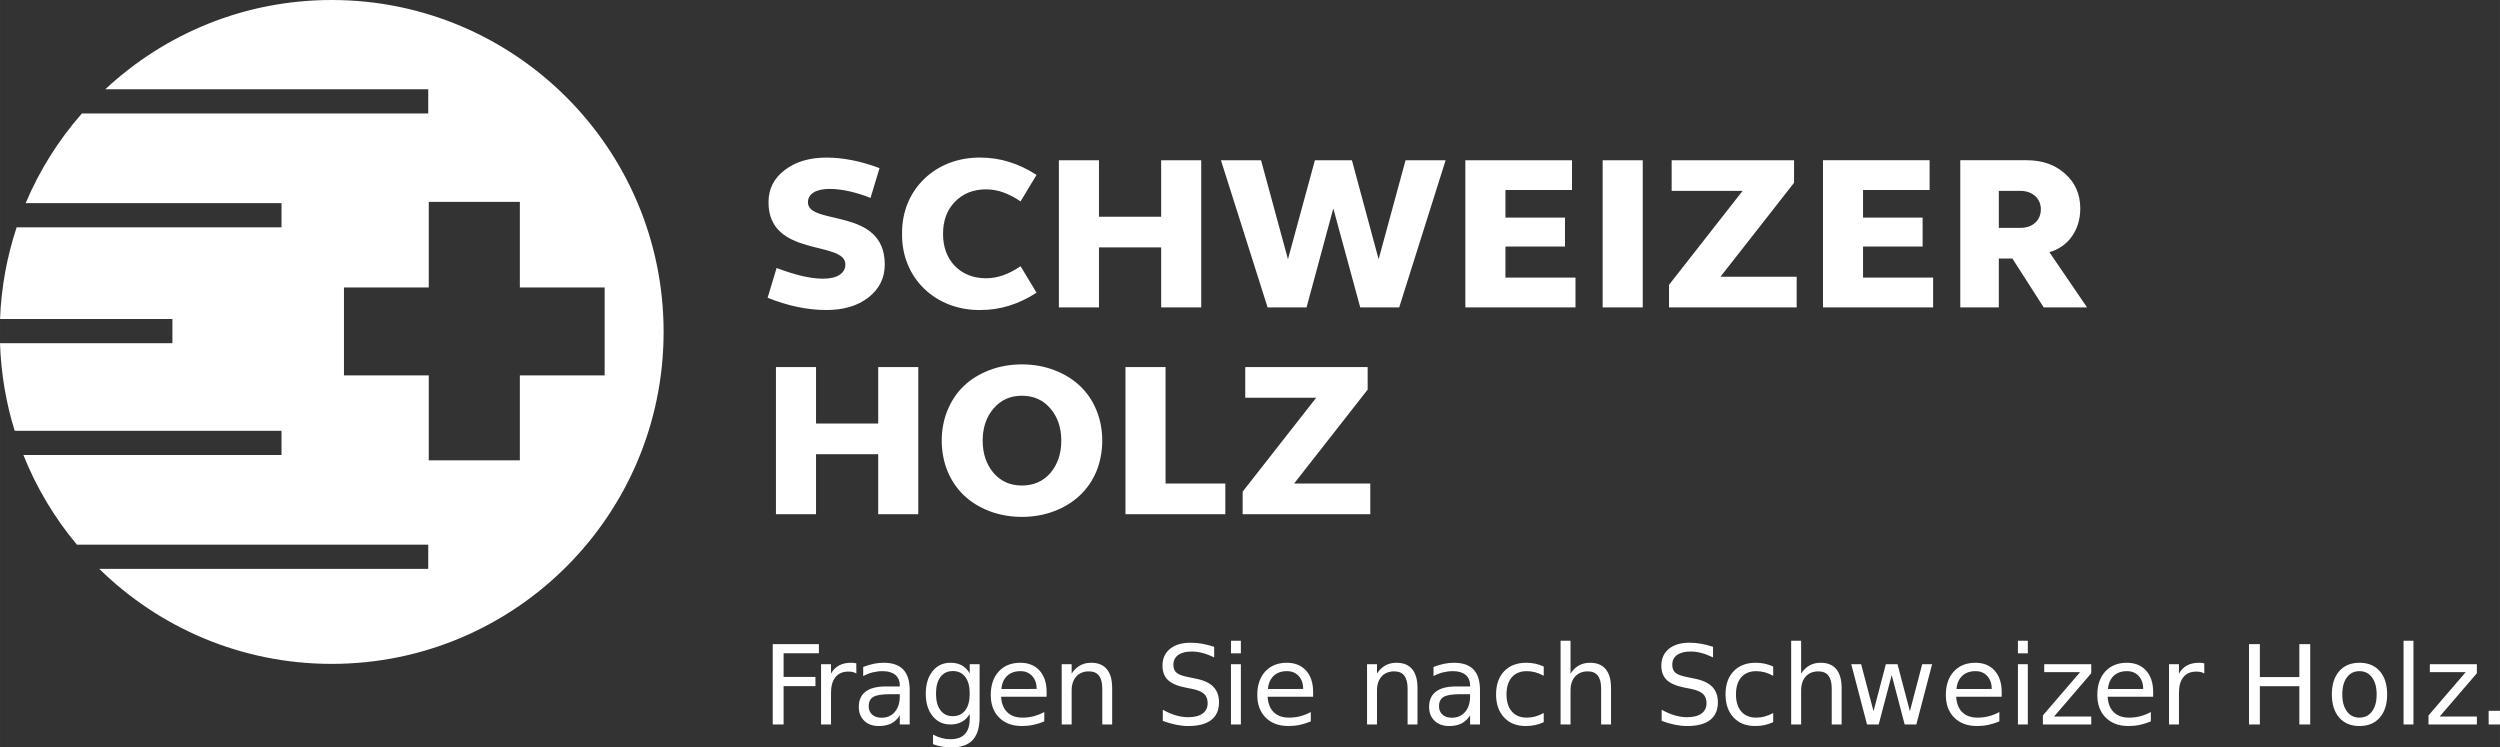 <?xml version="1.0" encoding="UTF-8"?>
<!DOCTYPE svg PUBLIC "-//W3C//DTD SVG 1.1//EN" "http://www.w3.org/Graphics/SVG/1.1/DTD/svg11.dtd">
<!-- Creator: CorelDRAW 2021 (64-Bit) -->
<svg xmlns="http://www.w3.org/2000/svg" xml:space="preserve" width="144.977mm" height="43.341mm" version="1.1" style="shape-rendering:geometricPrecision; text-rendering:geometricPrecision; image-rendering:optimizeQuality; fill-rule:evenodd; clip-rule:evenodd"
viewBox="0 0 12500.6 3737.1"
 xmlns:xlink="http://www.w3.org/1999/xlink"
 xmlns:xodm="http://www.corel.com/coreldraw/odm/2003">
 <rect x="0" y="0" width="12500.6" height="3737.1" fill="#333333" stroke="none"/>
 <defs>
  <style type="text/css">
   <![CDATA[
    .fil0 {fill:white;fill-rule:nonzero}
   ]]>
  </style>
 </defs>
 <g id="Ebene_x0020_1">
  <path class="fil0" d="M2599.33 1877.02l0 424.91 -455.46 0 0 -424.91 -424.05 0 0 -439.51 424.05 0 0 -428.23 455.46 0 0 428.23 424.09 0 0 439.51 -424.09 0zm-940.93 -1877.02c-437.62,0 -835.31,169.55 -1131.89,446.3l1614.77 0 0 121.09 -1731.94 0c-117.05,133.42 -211.98,284.68 -281.01,448.18l1279.32 0 0 121.07 -1324.5 0c-49.06,148.16 -76.98,302.54 -82.91,458.43l861.81 0 0 121.06 -862.06 0c5.11,151.97 30.18,298.95 73.44,438l1334.22 0 0 121.06 -1290.73 0c64.98,162.56 155.16,313.92 267.47,448.31l1756.89 0 0 120.97 -1644.98 0c299.43,293.72 709.5,475.16 1162.09,475.16 916.68,0 1659.8,-743.11 1659.8,-1659.8 0,-916.71 -743.12,-1659.83 -1659.8,-1659.83z"/>
  <path class="fil0" d="M3883.19 1339.95c94.23,36.11 171.92,53.6 232.06,53.6 70.12,0 111.82,-26.28 111.82,-71.18 0,-121.55 -384.39,-32.79 -384.39,-310.96 0,-66.77 27.44,-120.49 81.03,-161.01 53.72,-41.46 123.71,-62.38 208.06,-62.38 84.26,0 173.02,17.61 266.04,52.65l-44.9 148.87c-75.59,-29.57 -144.49,-44.9 -205.81,-44.9 -65.7,0 -107.29,24.13 -107.29,66.77 0,118.35 384.24,23.06 384.24,310.96 0,67.95 -27.32,122.62 -82.09,165.39 -53.6,41.61 -123.68,62.38 -210.19,62.38 -95.3,0 -192.73,-20.77 -293.47,-61.32l44.9 -148.87zm1020.56 -551.93c96.36,0 189.42,28.53 279.24,86.51l-79.96 132.5c-59.2,-40.52 -116.11,-60.26 -171.96,-60.26 -64.64,0 -116.08,20.93 -156.59,62.51 -39.46,40.52 -59.04,94.11 -59.04,159.82 0,65.7 19.58,119.42 59.04,161 40.52,40.52 91.95,61.3 156.59,61.3 55.85,0 112.76,-19.71 171.96,-60.23l79.96 132.47c-89.82,58.01 -182.87,86.51 -279.24,86.51 -226.7,3.35 -396.37,-161 -393.18,-381.04 -3.19,-220.08 166.48,-384.28 393.18,-381.08zm390.91 748.96l0 -735.76 200.46 0 0 282.43 310.96 0 0 -282.43 200.33 0 0 735.76 -200.33 0 0 -300.04 -310.96 0 0 300.04 -200.46 0zm810.37 -735.76l200.46 0 134.63 494.9 134.73 -494.9 185 0 133.56 494.9 134.75 -494.9 200.33 0 -232.18 735.76 -194.86 0 -134.63 -494.9 -133.69 494.9 -194.86 0 -233.25 -735.76zm1222.08 735.76l0 -735.76 533.27 0 0 148.89 -332.81 0 0 137.95 297.77 0 0 144.61 -297.77 0 0 155.4 350.27 0 0 148.9 -550.73 0zm686.54 0l200.46 0 0 -735.76 -200.46 0 0 735.76zm331.86 0l0 -112.76 367.88 -469.72 -354.68 0 0 -153.27 612.05 0 0 112.76 -367.88 469.69 380.96 0 0 153.31 -638.33 0z"/>
  <path class="fil0" d="M9115.36 1536.97l0 -735.76 533.14 0 0 148.89 -332.8 0 0 137.95 297.88 0 0 144.61 -297.88 0 0 155.4 350.38 0 0 148.9 -550.72 0zm879.27 -397.48l108.38 0c60.23,0 101.81,-37.2 101.81,-93.02 0,-53.6 -41.59,-91.98 -101.81,-91.98l-108.38 0 0 185zm-192.73 397.48l0 -735.76 332.84 0c77.81,0 142.32,23.06 191.63,67.86 50.4,44.9 75.58,102.87 75.58,174.05 0,106.22 -59.16,190.6 -154.46,217.92l188.31 275.93 -216.73 0 -156.59 -244.2 -67.86 0 0 244.2 -192.73 0z"/>
  <path class="fil0" d="M3879.87 2571.19l0 -735.76 200.46 0 0 282.44 310.93 0 0 -282.44 200.33 0 0 735.76 -200.33 0 0 -300.04 -310.93 0 0 300.04 -200.46 0zm1372.01 -205.81c36.27,-42.65 54.79,-96.36 54.79,-162.07 0,-65.7 -18.52,-119.3 -54.79,-160.88 -35.98,-42.8 -84.22,-63.57 -142.23,-63.57 -58.1,0 -105.16,20.77 -141.26,63.57 -36.14,41.58 -54.79,95.17 -54.79,160.88 0,65.7 18.65,119.42 54.79,162.07 36.1,41.59 83.16,62.39 141.26,62.39 58,0 106.25,-20.81 142.23,-62.39zm-513.42 -315.34c39.34,-95.3 109.45,-161.01 209.13,-199.27 99.71,-38.39 224.45,-38.39 324.16,0 99.56,38.27 170.74,103.97 210.19,199.27 39.46,93.02 39.46,212.32 0,307.62 -39.45,93.17 -110.63,159.94 -210.19,198.2 -99.71,38.36 -224.45,38.36 -324.16,0 -99.68,-38.27 -169.79,-105.03 -209.13,-198.2 -39.45,-95.3 -39.45,-214.6 0,-307.62zm889.16 521.15l0 -735.76 200.46 0 0 582.45 298.83 0 0 153.31 -499.28 0zm585.91 0l0 -112.76 367.84 -469.72 -354.8 0 0 -153.28 612.05 0 0 112.76 -367.85 469.68 381.05 0 0 153.31 -638.3 0z"/>
  <path class="fil0" d="M3863.88 3220.93l230.78 0 0 45.72 -176.45 0 0 118.35 159.24 0 0 45.72 -159.24 0 0 191.78 -54.33 0 0 -401.58zm418.09 146.59c-5.65,-3.22 -11.56,-5.65 -18.02,-7.26 -6.73,-1.35 -13.99,-2.16 -21.79,-2.16 -27.97,0 -49.49,9.15 -64.29,27.17 -15.05,18.29 -22.59,44.38 -22.59,78.54l0 158.7 -49.76 0 0 -301.26 49.76 0 0 46.8c10.49,-18.29 23.94,-32.01 40.62,-40.88 16.68,-8.88 36.84,-13.18 60.79,-13.18 3.49,0 7.26,0.27 11.3,0.54 4.04,0.53 8.61,1.35 13.72,2.15l0.27 50.84zm167.95 103.56c-40.08,0 -67.79,4.57 -83.12,13.72 -15.33,9.15 -23.13,24.75 -23.13,46.8 0,17.48 5.92,31.47 17.48,41.69 11.57,10.49 27.17,15.6 47.07,15.6 27.44,0 49.49,-9.68 66.17,-29.32 16.41,-19.37 24.75,-45.19 24.75,-77.46l0 -11.03 -49.22 0zm98.71 -20.44l0 171.88 -49.49 0 0 -45.72c-11.3,18.29 -25.28,31.74 -42.22,40.34 -16.95,8.87 -37.39,13.18 -61.87,13.18 -30.94,0 -55.41,-8.61 -73.43,-26.09 -18.3,-17.21 -27.44,-40.34 -27.44,-69.39 0,-33.89 11.3,-59.44 34.16,-76.65 22.59,-17.22 56.48,-25.82 101.4,-25.82l69.39 0 0 -4.85c0,-22.86 -7.53,-40.34 -22.32,-52.99 -15.06,-12.37 -36.04,-18.56 -63.21,-18.56 -17.21,0 -33.89,2.15 -50.29,6.18 -16.41,4.04 -32.01,10.22 -47.07,18.56l0 -45.73c18.02,-6.99 35.77,-12.37 52.72,-15.87 16.94,-3.5 33.62,-5.11 49.76,-5.11 43.58,0 76.12,11.3 97.64,33.89 21.51,22.59 32.27,56.75 32.27,102.75zm300.18 17.75c0,-35.77 -7.27,-63.75 -22.06,-83.38 -14.8,-19.64 -35.77,-29.59 -62.41,-29.59 -26.63,0 -47.07,9.95 -61.86,29.59 -14.8,19.63 -22.33,47.6 -22.33,83.38 0,35.77 7.54,63.48 22.33,83.11 14.79,19.63 35.23,29.59 61.86,29.59 26.63,0 47.61,-9.96 62.41,-29.59 14.79,-19.63 22.06,-47.34 22.06,-83.11zm49.48 116.74c0,51.37 -11.3,89.56 -34.15,114.58 -22.87,25.01 -57.56,37.39 -104.63,37.39 -17.49,0 -33.89,-1.35 -49.23,-3.77 -15.33,-2.69 -30.39,-6.73 -44.91,-12.11l0 -48.15c14.52,7.8 28.77,13.72 43.03,17.49 14.25,3.77 28.51,5.65 43.3,5.65 32.55,0 56.75,-8.34 72.89,-25.28 16.14,-16.95 24.21,-42.77 24.21,-76.93l0 -24.48c-10.23,17.75 -23.4,30.94 -39.28,39.81 -15.87,8.88 -34.96,13.18 -57.29,13.18 -36.85,0 -66.71,-13.99 -89.3,-42.23 -22.59,-28.24 -33.89,-65.36 -33.89,-111.89 0,-46.54 11.3,-83.92 33.89,-112.16 22.59,-28.25 52.45,-42.23 89.3,-42.23 22.32,0 41.42,4.3 57.29,13.18 15.87,8.87 29.05,22.06 39.28,39.81l0 -45.73 49.48 0 0 263.87zm334.96 -125.61l0 24.2 -227.56 0c2.15,34.16 12.37,59.99 30.93,77.73 18.29,18.03 43.85,26.9 76.66,26.9 19.1,0 37.39,-2.42 55.41,-6.99 17.75,-4.57 35.51,-11.57 52.99,-20.98l0 46.8c-17.75,7.53 -36.04,13.18 -54.6,17.21 -18.56,4.04 -37.66,5.92 -56.75,5.92 -48.15,0 -86.08,-13.99 -114.05,-41.96 -28.25,-27.97 -42.23,-65.9 -42.23,-113.51 0,-49.23 13.45,-88.49 40.08,-117.54 26.63,-28.78 62.41,-43.31 107.59,-43.31 40.62,0 72.63,12.92 96.3,39 23.4,26.09 35.24,61.6 35.24,106.52zm-49.49 -14.53c-0.27,-27.17 -7.8,-48.68 -22.6,-64.82 -14.79,-16.14 -34.43,-24.2 -58.9,-24.2 -27.7,0 -49.76,7.79 -66.17,23.4 -16.68,15.6 -26.36,37.65 -28.78,65.89l176.45 -0.27zm377.35 -4.3l0 181.83 -49.49 0 0 -180.22c0,-28.51 -5.65,-49.76 -16.68,-64.01 -11.03,-14.26 -27.7,-21.25 -50.04,-21.25 -26.63,0 -47.87,8.61 -63.2,25.56 -15.33,16.94 -23.13,40.34 -23.13,69.66l0 170.27 -49.76 0 0 -301.26 49.76 0 0 46.8c11.83,-18.02 25.82,-31.74 41.96,-40.61 15.87,-8.87 34.43,-13.45 55.41,-13.45 34.71,0 60.79,10.76 78.54,32.01 17.75,21.52 26.63,52.99 26.63,94.68zm510.05 -206.58l0 52.99c-20.71,-9.95 -40.08,-17.22 -58.37,-22.06 -18.29,-4.85 -36.04,-7.27 -52.99,-7.27 -29.58,0 -52.45,5.66 -68.32,17.22 -16.14,11.56 -24.21,27.7 -24.21,48.95 0,17.75 5.38,31.2 16.14,40.08 10.48,9.15 30.66,16.41 60.52,22.06l32.81 6.73c40.62,7.8 70.47,21.25 89.84,40.62 19.1,19.63 28.78,45.72 28.78,78.27 0,39.01 -12.91,68.32 -39,88.5 -26.09,20.17 -64.56,30.12 -114.85,30.12 -19.1,0 -39.28,-2.15 -60.52,-6.45 -21.52,-4.3 -43.85,-10.76 -66.7,-19.1l0 -55.95c22.06,12.37 43.57,21.79 64.82,27.98 21.25,6.18 41.96,9.41 62.4,9.41 30.93,0 54.87,-6.18 71.82,-18.29 16.94,-12.11 25.28,-29.58 25.28,-52.18 0,-19.63 -5.92,-35.23 -18.02,-46.26 -12.11,-11.03 -32.01,-19.37 -59.71,-25.01l-33.08 -6.46c-40.62,-8.07 -69.94,-20.71 -87.96,-37.92 -18.02,-17.22 -27.17,-41.16 -27.17,-71.82 0,-35.51 12.65,-63.48 37.66,-83.92 25.01,-20.44 59.44,-30.66 103.29,-30.66 18.82,0 37.92,1.61 57.55,5.1 19.63,3.5 39.54,8.61 59.99,15.33zm84.01 87.15l49.49 0 0 301.26 -49.49 0 0 -301.26zm0 -117.27l49.49 0 0 62.67 -49.49 0 0 -62.67zm410.72 255.53l0 24.2 -227.55 0c2.15,34.16 12.36,59.99 30.93,77.73 18.29,18.03 43.85,26.9 76.65,26.9 19.1,0 37.4,-2.42 55.42,-6.99 17.75,-4.57 35.5,-11.57 52.99,-20.98l0 46.8c-17.75,7.53 -36.04,13.18 -54.61,17.21 -18.56,4.04 -37.65,5.92 -56.75,5.92 -48.15,0 -86.07,-13.99 -114.04,-41.96 -28.25,-27.97 -42.23,-65.9 -42.23,-113.51 0,-49.23 13.45,-88.49 40.08,-117.54 26.63,-28.78 62.4,-43.31 107.59,-43.31 40.62,0 72.63,12.92 96.3,39 23.4,26.09 35.23,61.6 35.23,106.52zm-49.48 -14.53c-0.28,-27.17 -7.8,-48.68 -22.6,-64.82 -14.8,-16.14 -34.43,-24.2 -58.91,-24.2 -27.7,0 -49.76,7.79 -66.16,23.4 -16.68,15.6 -26.37,37.65 -28.78,65.89l176.45 -0.27zm571.42 -4.3l0 181.83 -49.49 0 0 -180.22c0,-28.51 -5.65,-49.76 -16.68,-64.01 -11.03,-14.26 -27.7,-21.25 -50.03,-21.25 -26.63,0 -47.88,8.61 -63.21,25.56 -15.33,16.94 -23.13,40.34 -23.13,69.66l0 170.27 -49.76 0 0 -301.26 49.76 0 0 46.8c11.84,-18.02 25.82,-31.74 41.97,-40.61 15.87,-8.87 34.43,-13.45 55.41,-13.45 34.7,0 60.79,10.76 78.54,32.01 17.75,21.52 26.63,52.99 26.63,94.68zm213.79 30.39c-40.08,0 -67.78,4.57 -83.11,13.72 -15.33,9.15 -23.13,24.75 -23.13,46.8 0,17.48 5.92,31.47 17.49,41.69 11.56,10.49 27.16,15.6 47.07,15.6 27.44,0 49.49,-9.68 66.17,-29.32 16.4,-19.37 24.75,-45.19 24.75,-77.46l0 -11.03 -49.23 0zm98.71 -20.44l0 171.88 -49.48 0 0 -45.72c-11.3,18.29 -25.29,31.74 -42.23,40.34 -16.94,8.87 -37.39,13.18 -61.87,13.18 -30.93,0 -55.41,-8.61 -73.43,-26.09 -18.29,-17.21 -27.44,-40.34 -27.44,-69.39 0,-33.89 11.3,-59.44 34.16,-76.65 22.59,-17.22 56.49,-25.82 101.4,-25.82l69.4 0 0 -4.85c0,-22.86 -7.54,-40.34 -22.33,-52.99 -15.06,-12.37 -36.04,-18.56 -63.2,-18.56 -17.22,0 -33.89,2.15 -50.3,6.18 -16.41,4.04 -32.01,10.22 -47.07,18.56l0 -45.73c18.02,-6.99 35.77,-12.37 52.72,-15.87 16.95,-3.5 33.63,-5.11 49.76,-5.11 43.58,0 76.12,11.3 97.64,33.89 21.52,22.59 32.27,56.75 32.27,102.75zm318.74 -117.81l0 46.26c-13.99,-7.79 -27.97,-13.44 -41.96,-17.48 -14.25,-3.77 -28.51,-5.65 -42.77,-5.65 -32.01,0 -57.02,10.22 -74.77,30.39 -17.75,20.44 -26.63,48.95 -26.63,85.8 0,36.84 8.88,65.36 26.63,85.53 17.75,20.44 42.77,30.66 74.77,30.66 14.25,0 28.51,-1.88 42.77,-5.92 13.99,-3.77 27.97,-9.42 41.96,-17.22l0 45.72c-13.72,6.46 -27.97,11.3 -42.77,14.53 -14.79,3.22 -30.66,4.84 -47.34,4.84 -45.46,0 -81.5,-14.25 -108.13,-42.77 -26.63,-28.51 -40.08,-66.97 -40.08,-115.39 0,-49.23 13.44,-87.69 40.61,-115.93 26.9,-28.25 63.75,-42.23 110.82,-42.23 15.33,0 30.13,1.61 44.66,4.58 14.52,3.22 28.51,8.06 42.22,14.25zm336.49 107.86l0 181.83 -49.49 0 0 -180.22c0,-28.51 -5.65,-49.76 -16.68,-64.01 -11.03,-14.26 -27.7,-21.25 -50.03,-21.25 -26.63,0 -47.88,8.61 -63.21,25.56 -15.33,16.94 -23.13,40.34 -23.13,69.66l0 170.27 -49.76 0 0 -418.53 49.76 0 0 164.07c11.84,-18.02 25.82,-31.74 41.97,-40.61 15.87,-8.87 34.43,-13.45 55.41,-13.45 34.7,0 60.79,10.76 78.54,32.01 17.75,21.52 26.63,52.99 26.63,94.68zm510.05 -206.58l0 52.99c-20.71,-9.95 -40.08,-17.22 -58.37,-22.06 -18.3,-4.85 -36.04,-7.27 -52.99,-7.27 -29.58,0 -52.45,5.66 -68.32,17.22 -16.14,11.56 -24.21,27.7 -24.21,48.95 0,17.75 5.38,31.2 16.14,40.08 10.49,9.15 30.66,16.41 60.52,22.06l32.82 6.73c40.61,7.8 70.47,21.25 89.84,40.62 19.1,19.63 28.78,45.72 28.78,78.27 0,39.01 -12.92,68.32 -39.01,88.5 -26.09,20.17 -64.55,30.12 -114.85,30.12 -19.1,0 -39.27,-2.15 -60.52,-6.45 -21.51,-4.3 -43.84,-10.76 -66.7,-19.1l0 -55.95c22.06,12.37 43.58,21.79 64.82,27.98 21.25,6.18 41.96,9.41 62.4,9.41 30.94,0 54.87,-6.18 71.82,-18.29 16.94,-12.11 25.28,-29.58 25.28,-52.18 0,-19.63 -5.92,-35.23 -18.02,-46.26 -12.1,-11.03 -32.01,-19.37 -59.71,-25.01l-33.08 -6.46c-40.61,-8.07 -69.93,-20.71 -87.96,-37.92 -18.02,-17.22 -27.16,-41.16 -27.16,-71.82 0,-35.51 12.64,-63.48 37.65,-83.92 25.01,-20.44 59.44,-30.66 103.29,-30.66 18.83,0 37.92,1.61 57.56,5.1 19.63,3.5 39.53,8.61 59.98,15.33zm300.8 98.72l0 46.26c-13.99,-7.79 -27.97,-13.44 -41.96,-17.48 -14.25,-3.77 -28.51,-5.65 -42.77,-5.65 -32.01,0 -57.02,10.22 -74.77,30.39 -17.75,20.44 -26.63,48.95 -26.63,85.8 0,36.84 8.88,65.36 26.63,85.53 17.75,20.44 42.77,30.66 74.77,30.66 14.25,0 28.51,-1.88 42.77,-5.92 13.99,-3.77 27.97,-9.42 41.96,-17.22l0 45.72c-13.72,6.46 -27.97,11.3 -42.77,14.53 -14.79,3.22 -30.66,4.84 -47.34,4.84 -45.46,0 -81.5,-14.25 -108.13,-42.77 -26.63,-28.51 -40.08,-66.97 -40.08,-115.39 0,-49.23 13.44,-87.69 40.61,-115.93 26.9,-28.25 63.75,-42.23 110.82,-42.23 15.33,0 30.13,1.61 44.66,4.58 14.52,3.22 28.51,8.06 42.22,14.25zm342.2 107.86l0 181.83 -49.49 0 0 -180.22c0,-28.51 -5.65,-49.76 -16.68,-64.01 -11.03,-14.26 -27.7,-21.25 -50.03,-21.25 -26.63,0 -47.88,8.61 -63.21,25.56 -15.33,16.94 -23.13,40.34 -23.13,69.66l0 170.27 -49.76 0 0 -418.53 49.76 0 0 164.07c11.84,-18.02 25.82,-31.74 41.97,-40.61 15.87,-8.87 34.43,-13.45 55.41,-13.45 34.7,0 60.79,10.76 78.54,32.01 17.75,21.52 26.63,52.99 26.63,94.68zm48.1 -119.43l49.49 0 61.86 235.09 61.6 -235.09 58.37 0 61.87 235.09 61.6 -235.09 49.48 0 -78.81 301.26 -58.37 0 -64.82 -246.92 -65.09 246.92 -58.37 0 -78.81 -301.26zm752.17 138.26l0 24.2 -227.56 0c2.16,34.16 12.37,59.99 30.94,77.73 18.29,18.03 43.85,26.9 76.65,26.9 19.1,0 37.39,-2.42 55.42,-6.99 17.75,-4.57 35.5,-11.57 52.99,-20.98l0 46.8c-17.75,7.53 -36.04,13.18 -54.61,17.21 -18.56,4.04 -37.65,5.92 -56.75,5.92 -48.15,0 -86.07,-13.99 -114.04,-41.96 -28.25,-27.97 -42.23,-65.9 -42.23,-113.51 0,-49.23 13.45,-88.49 40.08,-117.54 26.63,-28.78 62.4,-43.31 107.59,-43.31 40.61,0 72.63,12.92 96.3,39 23.4,26.09 35.23,61.6 35.23,106.52zm-49.49 -14.53c-0.27,-27.17 -7.79,-48.68 -22.59,-64.82 -14.8,-16.14 -34.43,-24.2 -58.91,-24.2 -27.7,0 -49.76,7.79 -66.17,23.4 -16.68,15.6 -26.36,37.65 -28.77,65.89l176.44 -0.27zm130.73 -123.73l49.49 0 0 301.26 -49.49 0 0 -301.26zm0 -117.27l49.49 0 0 62.67 -49.49 0 0 -62.67zm131.53 117.27l235.09 0 0 45.19 -186.13 216.53 186.13 0 0 39.54 -241.82 0 0 -45.19 186.13 -216.53 -179.41 0 0 -39.54zm544.62 138.26l0 24.2 -227.56 0c2.16,34.16 12.37,59.99 30.94,77.73 18.29,18.03 43.84,26.9 76.65,26.9 19.1,0 37.39,-2.42 55.41,-6.99 17.75,-4.57 35.51,-11.57 52.99,-20.98l0 46.8c-17.75,7.53 -36.05,13.18 -54.61,17.21 -18.56,4.04 -37.65,5.92 -56.75,5.92 -48.15,0 -86.07,-13.99 -114.05,-41.96 -28.24,-27.97 -42.22,-65.9 -42.22,-113.51 0,-49.23 13.44,-88.49 40.08,-117.54 26.63,-28.78 62.4,-43.31 107.59,-43.31 40.61,0 72.62,12.92 96.29,39 23.4,26.09 35.24,61.6 35.24,106.52zm-49.49 -14.53c-0.27,-27.17 -7.8,-48.68 -22.59,-64.82 -14.8,-16.14 -34.43,-24.2 -58.91,-24.2 -27.7,0 -49.76,7.79 -66.17,23.4 -16.68,15.6 -26.36,37.65 -28.78,65.89l176.45 -0.27zm305.29 -77.46c-5.65,-3.22 -11.56,-5.65 -18.02,-7.26 -6.73,-1.35 -13.99,-2.16 -21.79,-2.16 -27.97,0 -49.48,9.15 -64.28,27.17 -15.06,18.29 -22.6,44.38 -22.6,78.54l0 158.7 -49.76 0 0 -301.26 49.76 0 0 46.8c10.49,-18.29 23.94,-32.01 40.62,-40.88 16.68,-8.88 36.85,-13.18 60.79,-13.18 3.49,0 7.26,0.27 11.3,0.54 4.04,0.53 8.61,1.35 13.72,2.15l0.27 50.84zm223.48 -146.59l54.33 0 0 164.61 197.43 0 0 -164.61 54.34 0 0 401.58 -54.34 0 0 -191.25 -197.43 0 0 191.25 -54.33 0 0 -401.58zm552.54 135.03c-26.63,0 -47.6,10.22 -62.94,30.93 -15.33,20.71 -23.13,49.23 -23.13,85.27 0,36.04 7.79,64.28 23.13,84.99 15.34,20.71 36.32,31.2 62.94,31.2 26.36,0 47.34,-10.49 62.67,-31.2 15.34,-20.71 23.13,-49.22 23.13,-84.99 0,-35.77 -7.79,-64.02 -23.13,-85 -15.33,-20.71 -36.31,-31.2 -62.67,-31.2zm0 -41.97c43.03,0 76.93,13.99 101.4,41.97 24.48,27.97 36.85,66.7 36.85,116.2 0,49.22 -12.37,87.95 -36.85,115.93 -24.47,28.24 -58.37,42.22 -101.4,42.22 -43.3,0 -76.93,-13.99 -101.4,-42.22 -24.48,-27.98 -36.85,-66.71 -36.85,-115.93 0,-49.49 12.37,-88.23 36.85,-116.2 24.47,-27.98 58.1,-41.97 101.4,-41.97zm220.3 -110.01l49.48 0 0 418.53 -49.48 0 0 -418.53zm131.53 117.27l235.08 0 0 45.19 -186.13 216.53 186.13 0 0 39.54 -241.81 0 0 -45.19 186.13 -216.53 -179.41 0 0 -39.54zm293.93 232.94l56.75 0 0 68.32 -56.75 0 0 -68.32z"/>
 </g>
</svg>
